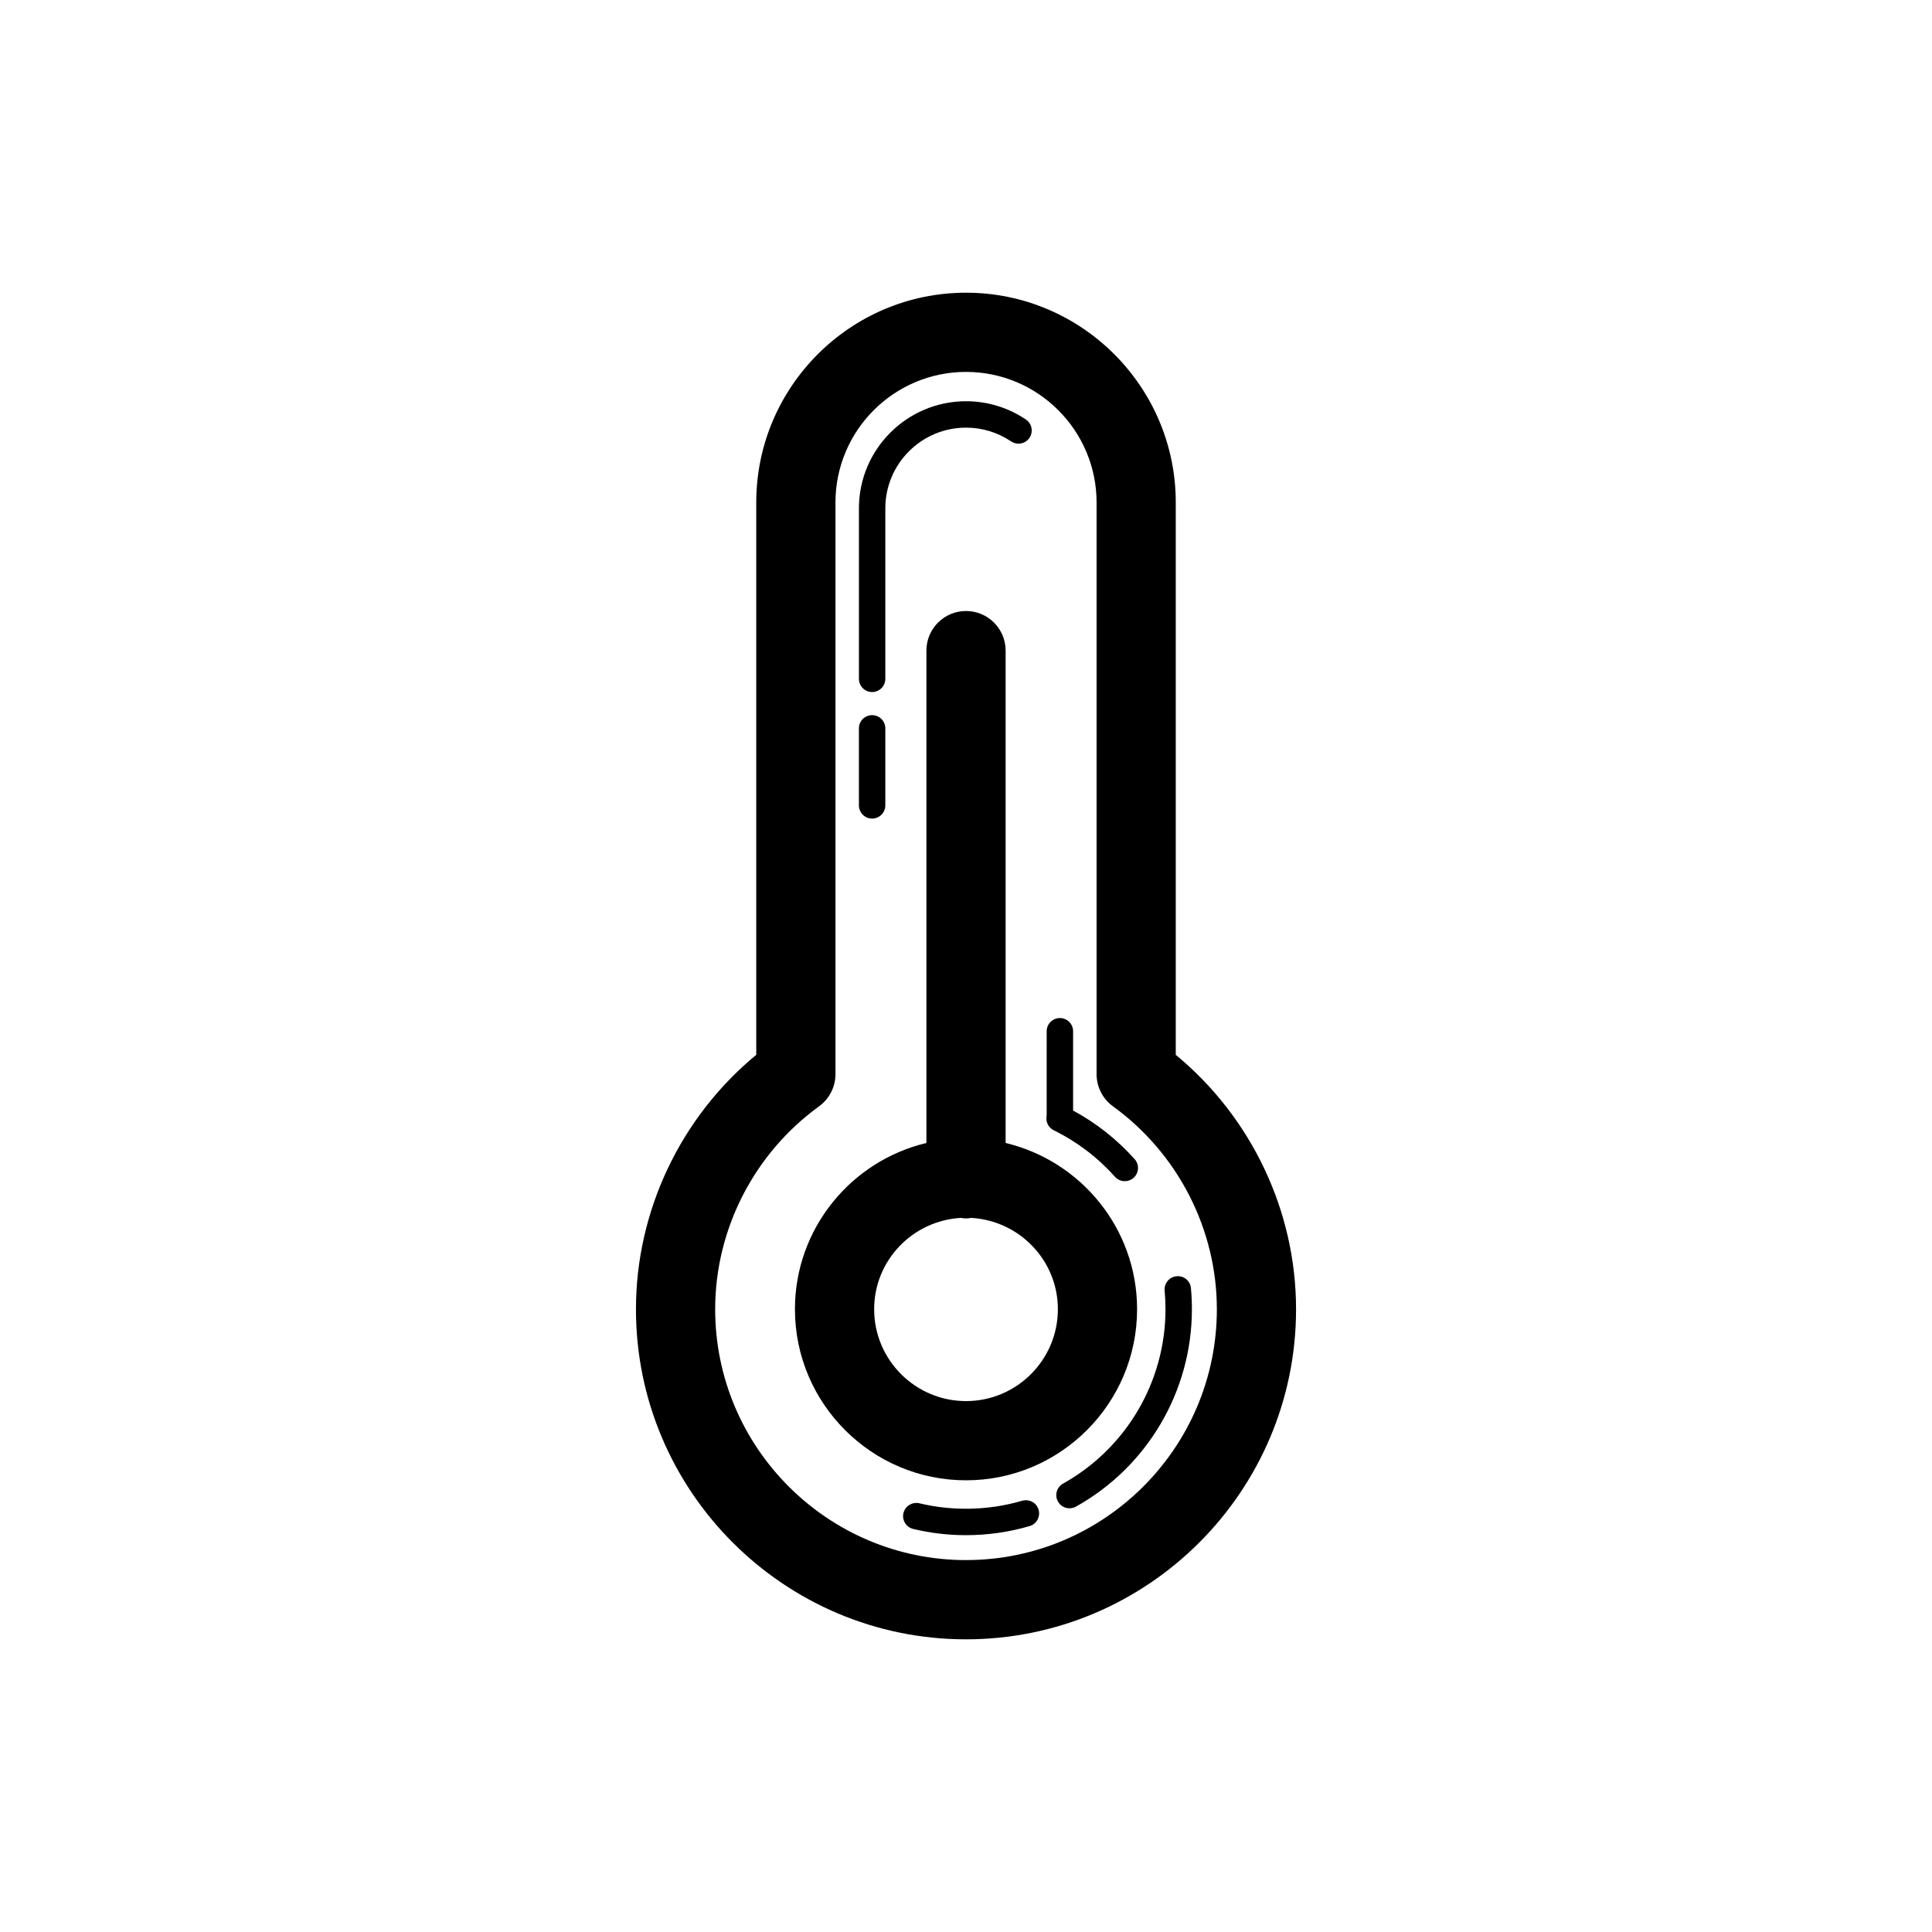 <?xml version="1.0" encoding="UTF-8"?>
<!-- Uploaded to: ICON Repo, www.svgrepo.com, Generator: ICON Repo Mixer Tools -->
<svg fill="#000000" width="800px" height="800px" version="1.1" viewBox="144 144 512 512" xmlns="http://www.w3.org/2000/svg">
 <g>
  <path d="m455.59 423.54v-146.38c0-30.652-24.938-55.59-55.586-55.59-30.652 0-55.59 24.938-55.59 55.59v146.38c-20.059 16.562-31.879 41.375-31.879 67.43 0 48.23 39.238 87.469 87.469 87.469 48.227-0.004 87.465-39.238 87.465-87.469 0-26.055-11.82-50.867-31.879-67.43zm-55.586 133.9c-36.652 0-66.477-29.82-66.477-66.477 0-21.172 10.297-41.281 27.547-53.789 2.719-1.977 4.332-5.137 4.332-8.496v-151.52c0-19.078 15.516-34.598 34.598-34.598 19.078 0 34.598 15.523 34.598 34.598v151.52c0 3.363 1.613 6.523 4.332 8.496 17.246 12.508 27.543 32.613 27.543 53.789 0 36.652-29.82 66.473-66.473 66.473z"/>
  <path d="m423.26 443.54c6.172 3.035 11.625 7.18 16.215 12.316 0.695 0.777 1.648 1.168 2.609 1.168 0.832 0 1.664-0.293 2.332-0.887 1.441-1.289 1.566-3.5 0.281-4.941-4.684-5.246-10.164-9.57-16.316-12.891v-21.012c0-1.934-1.566-3.5-3.5-3.5s-3.5 1.566-3.5 3.5l-0.004 22.25c-0.016 0.137-0.066 0.629-0.07 0.766-0.035 1.367 0.727 2.625 1.953 3.231z"/>
  <path d="m459.61 485.38c-0.18-1.922-1.82-3.348-3.809-3.16-1.922 0.18-3.34 1.883-3.16 3.809 0.148 1.621 0.227 3.273 0.227 4.938 0 19.156-10.398 36.859-27.145 46.199-1.688 0.941-2.293 3.07-1.348 4.758 0.641 1.148 1.832 1.793 3.059 1.793 0.578 0 1.16-0.145 1.703-0.445 18.953-10.57 30.73-30.617 30.73-52.305 0-1.883-0.086-3.746-0.258-5.586z"/>
  <path d="m414.89 541.71c-8.789 2.582-18.332 2.812-27.25 0.676-1.875-0.426-3.762 0.711-4.215 2.59-0.449 1.879 0.711 3.766 2.59 4.215 4.555 1.09 9.262 1.645 13.984 1.645 5.734 0 11.406-0.809 16.859-2.41 1.855-0.543 2.918-2.488 2.375-4.344s-2.473-2.894-4.344-2.371z"/>
  <path d="m375.12 360.93c1.934 0 3.5-1.566 3.5-3.5v-20.406c0-1.934-1.566-3.5-3.5-3.5-1.934 0-3.5 1.566-3.5 3.5v20.406c0.004 1.934 1.566 3.5 3.5 3.5z"/>
  <path d="m375.12 327.4c1.934 0 3.5-1.566 3.5-3.5v-45.191c0-11.789 9.59-21.379 21.383-21.379 4.285 0 8.418 1.262 11.953 3.648 1.605 1.078 3.777 0.656 4.859-0.941 1.078-1.598 0.66-3.777-0.941-4.859-4.695-3.168-10.184-4.844-15.871-4.844-15.648 0-28.379 12.73-28.379 28.375v45.191c0 1.934 1.562 3.5 3.496 3.5z"/>
  <path d="m445.34 490.96c0-21.383-14.895-39.305-34.84-44.059v-130.48c0-5.797-4.699-10.496-10.496-10.496s-10.496 4.699-10.496 10.496v130.48c-19.949 4.75-34.84 22.676-34.84 44.059 0 25 20.336 45.336 45.336 45.336s45.336-20.336 45.336-45.336zm-69.68 0c0-12.949 10.188-23.469 22.957-24.203 0.457 0.059 0.91 0.141 1.387 0.141s0.93-0.078 1.387-0.141c12.766 0.734 22.957 11.254 22.957 24.203 0 13.426-10.918 24.344-24.344 24.344s-24.344-10.922-24.344-24.344z"/>
 </g>
</svg>